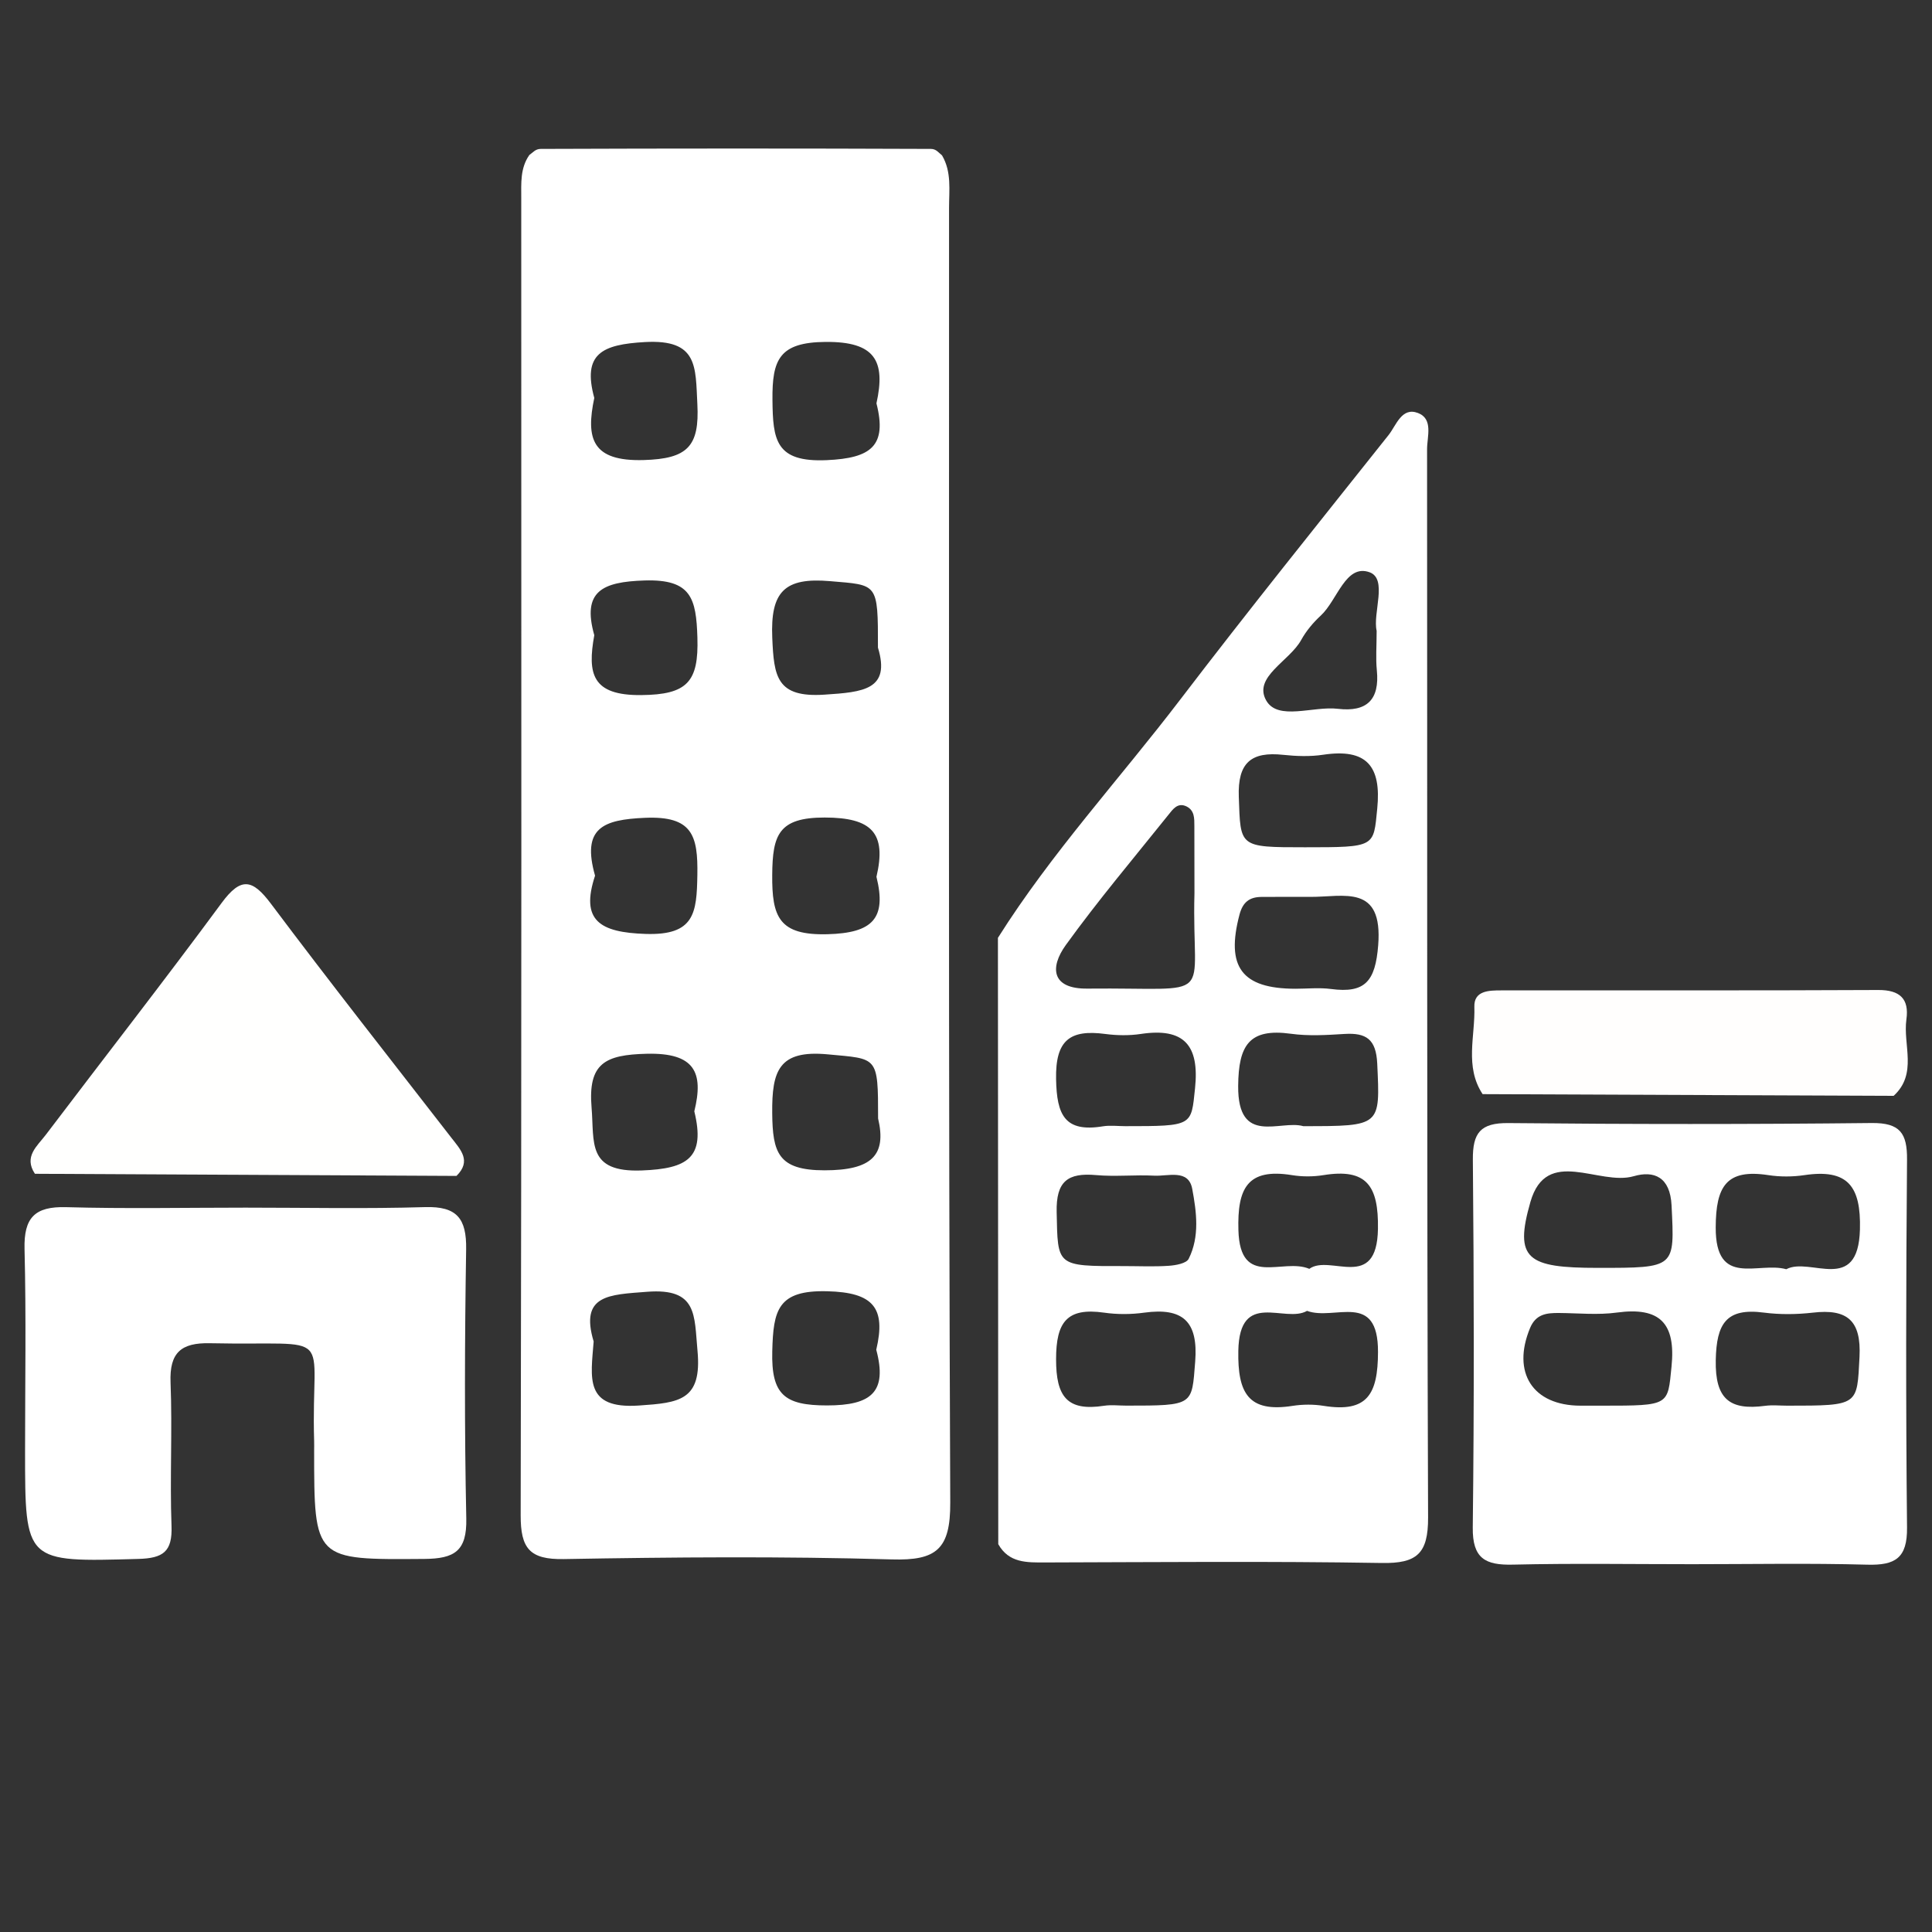 <?xml version="1.0" encoding="utf-8"?>
<!-- Generator: Adobe Illustrator 27.1.0, SVG Export Plug-In . SVG Version: 6.00 Build 0)  -->
<svg version="1.1" id="Capa_1" xmlns="http://www.w3.org/2000/svg" xmlns:xlink="http://www.w3.org/1999/xlink" x="0px" y="0px"
	 viewBox="0 0 400 400" style="enable-background:new 0 0 400 400;" xml:space="preserve">
<rect x="0" y="0" width="400" height="400" fill="#333333" stroke="none"/>
<style type="text/css">
	.st0{fill:#FFFFFF;}
	.st1{fill:#FFFFFE;}
	.st2{fill:#FFFEFD;}
</style>
<g>
	<path class="st0" d="M196.49,43.05c0-3.69,0.56-7.47-1.46-10.89c-0.71-0.54-1.18-1.33-2.3-1.33c-26.93-0.11-53.86-0.1-80.78,0
		c-1.1,0-1.62,0.75-2.36,1.27c-1.91,2.73-1.67,5.84-1.67,8.94c0.01,90.89,0.08,181.79-0.12,272.68c-0.02,6.86,1.85,9.19,8.91,9.07
		c22.64-0.4,45.3-0.59,67.93,0.07c9.26,0.27,12.14-2.1,12.1-11.77C196.35,221.73,196.51,132.39,196.49,43.05z M132.89,242.33
		c-11.43,0.44-9.81-5.79-10.41-13c-0.78-9.25,2.85-10.95,11.42-11.16c9.94-0.24,11.83,3.85,9.85,11.92
		C146.1,239.71,142.34,241.97,132.89,242.33z M133.51,70.82c11.04-0.62,10.47,5.09,10.87,12.84c0.46,8.78-2.04,11.33-11.12,11.59
		c-10.67,0.3-12.01-4.38-10.22-12.86C120.53,73.21,124.67,71.32,133.51,70.82z M133.48,120.18c9.64-0.29,10.66,3.69,10.91,11.83
		c0.28,9.17-2.09,11.81-11.63,11.9c-10.23,0.1-11.16-4.42-9.72-12.4C120.47,122.42,124.67,120.45,133.48,120.18z M123.2,181.3
		c-2.8-9.88,1.63-11.61,10.34-11.98c9.82-0.42,10.98,3.65,10.84,11.86c-0.13,7.87-0.59,12.51-10.71,12.18
		C124.15,193.05,120.13,190.57,123.2,181.3z M132.27,291c-11.35,0.77-9.94-5.73-9.36-13.26c-2.91-9.71,3.24-9.68,11.06-10.29
		c10.48-0.81,9.75,4.84,10.44,12.21C145.37,289.97,140.64,290.43,132.27,291z M170.92,70.79c10.25-0.09,12.48,3.91,10.54,12.72
		c2.24,8.81-1.1,11.35-10.3,11.76c-10.61,0.47-11.15-4.19-11.23-12.49C159.85,74.45,161.33,70.87,170.92,70.79z M171.34,193.42
		c-10.09,0.27-11.53-3.58-11.46-12.31c0.07-8.23,1.28-11.86,10.86-11.85c9.76,0.01,12.85,3.2,10.72,12.27
		C183.59,190.15,180.69,193.17,171.34,193.42z M171.22,290.98c-8.81,0-11.56-2.22-11.33-11.23c0.21-8.51,1.12-12.68,11.4-12.41
		c9.5,0.24,12.18,3.4,10.13,12.11C183.75,288.2,180.43,290.98,171.22,290.98z M170.71,242.3c-9.61,0-10.76-3.64-10.83-11.85
		c-0.08-8.75,1.34-13.11,11.48-12.16c10.37,0.98,10.44,0.23,10.44,13.27C183.6,239.19,180.48,242.3,170.71,242.3z M170.69,143.82
		c-9.9,0.65-10.46-3.71-10.8-11.76c-0.41-9.59,2.55-12.55,11.96-11.74c9.88,0.85,9.93,0.22,9.92,13.76
		C184.41,142.81,178.77,143.29,170.69,143.82z"/>
	<path class="st0" d="M293.56,85.5c-3.37-1.27-4.48,2.57-6.07,4.57c-14.45,18.18-29.02,36.28-43.11,54.74
		c-12.57,16.47-26.68,31.76-37.77,49.36c0.02,41.84,0.05,83.68,0.07,125.53c2.2,3.92,5.9,3.8,9.71,3.79
		c23.23-0.06,46.47-0.28,69.7,0.11c7.23,0.12,9.61-1.9,9.58-9.42c-0.27-73.72-0.15-147.45-0.21-221.18
		C295.46,90.39,296.79,86.72,293.56,85.5z M220.65,195.68c6.69-9.27,14.09-18.03,21.25-26.97c0.91-1.13,1.91-2.65,3.77-1.74
		c1.65,0.82,1.61,2.48,1.61,4.03c0.01,4.64,0.01,9.29,0.02,13.93c-0.63,23.05,5.15,19.47-22.15,19.75
		C217.67,204.77,217.33,200.29,220.65,195.68z M228.82,214.07c2.42,0.32,4.96,0.36,7.37,0c8.96-1.35,12.16,2.34,11.23,11.24
		c-0.82,7.8-0.35,7.85-14.45,7.85c-1.54,0-3.11-0.21-4.61,0.03c-7.91,1.3-9.57-2.33-9.71-9.75
		C218.49,215.32,221.54,213.11,228.82,214.07z M247.45,281.92c-0.72,9.06-0.21,9.1-14.26,9.1c-1.54,0-3.11-0.2-4.62,0.03
		c-7.66,1.18-9.93-1.92-9.92-9.64c0-7.73,2.27-10.73,9.94-9.64c2.72,0.39,5.58,0.38,8.31,0
		C244.85,270.69,248.11,273.52,247.45,281.92z M246.1,260.63c-0.48,0.95-2.68,1.34-4.12,1.44c-3.08,0.21-6.19,0.06-9.29,0.06
		c-14.08,0.03-13.68,0.03-13.92-11.18c-0.14-6.39,2.31-8.18,8.15-7.66c3.99,0.36,8.06-0.09,12.07,0.12
		c2.86,0.15,7.08-1.43,7.85,2.74C247.72,250.88,248.42,256.01,246.1,260.63z M265.67,156.28c2.73,0.29,5.58,0.39,8.28-0.02
		c8.95-1.34,12.08,2.28,11.19,11.18c-0.79,7.93-0.28,7.98-14.97,7.98c-13.74,0-13.32-0.02-13.69-10.43
		C256.22,157.88,259.06,155.57,265.67,156.28z M274.07,291.07c-2.1-0.34-4.35-0.33-6.46,0c-9.17,1.44-11.38-2.67-11.23-11.38
		c0.23-12.77,9.66-5.64,14.23-8.29c5.71,2.12,14.74-4.23,14.69,8.53C285.28,288.73,283.05,292.5,274.07,291.07z M256.4,254.69
		c-0.24-8.61,1.81-12.9,11.1-11.39c2.11,0.34,4.37,0.34,6.49,0c8.98-1.46,11.44,2.22,11.3,11.12c-0.21,13.13-9.92,5.16-14.21,8.28
		C265.54,260.34,256.73,266.8,256.4,254.69z M269.83,233.16c-4.78-1.37-13.58,4.17-13.48-8.32c0.07-8.46,2.28-12,10.93-10.81
		c3.62,0.5,7.38,0.27,11.06,0.04c4.51-0.28,6.56,1.07,6.8,6.11C285.74,233.17,285.99,233.16,269.83,233.16z M275.56,204.76
		c-2.42-0.32-4.92-0.05-7.38-0.05c-11.11-0.02-14.42-4.53-11.55-15.37c0.68-2.56,2.06-3.61,4.49-3.64
		c3.38-0.03,6.77-0.01,10.15-0.01c6.96,0.04,15.08-2.74,14.07,10.01C284.75,203.17,282.64,205.7,275.56,204.76z M285.02,130.61
		c0,3.21-0.21,5.71,0.04,8.16c0.61,6.11-2.08,8.69-8.07,7.98c-5.11-0.61-12.42,2.55-14.84-1.73c-2.75-4.86,4.83-8.13,7.24-12.51
		c1.03-1.87,2.48-3.6,4.06-5.06c3.44-3.17,5.13-10.73,10.08-8.98C287.36,119.83,284.17,126.9,285.02,130.61z"/>
	<path class="st0" d="M394.83,240.09c0.05-5.48-1.46-7.64-7.31-7.58c-25.07,0.27-50.15,0.26-75.22,0.01
		c-5.8-0.06-7.41,2.02-7.36,7.58c0.23,25.38,0.28,50.77-0.02,76.14c-0.08,6.45,2.61,7.84,8.32,7.7c12.37-0.29,24.76-0.09,37.14-0.09
		c12.07,0,24.15-0.23,36.21,0.1c5.81,0.16,8.32-1.36,8.24-7.72C394.57,290.86,394.62,265.48,394.83,240.09z M346.07,282.96
		c-0.81,8.02-0.32,8.07-14.25,8.07c-1.54,0-3.08,0-4.62,0c-9.88-0.03-14.24-6.85-10.42-16.07c1.2-2.9,3.42-3.14,5.99-3.12
		c4,0.03,8.07,0.45,12-0.09C343.7,270.54,346.98,273.98,346.07,282.96z M330.83,262.5c-14.67,0-17.37-1.79-13.98-13.63
		c3.33-11.65,14.22-3.27,21.4-5.35c4.18-1.21,7.54,0.13,7.83,6.05C346.7,262.52,347.02,262.5,330.83,262.5z M370.07,291.03
		c-1.54,0-3.1-0.17-4.61,0.03c-7.29,0.97-10.39-1.33-10.23-9.47c0.15-7.56,2.16-10.85,9.96-9.83c3.33,0.43,6.8,0.39,10.14,0.01
		c7.11-0.83,10.05,1.59,9.66,9.19C384.46,291,384.94,291.03,370.07,291.03z M369.83,262.78c-5.83-1.63-14.66,3.9-14.61-8.66
		c0.03-8.53,2.21-12.16,10.92-10.82c2.42,0.37,5,0.36,7.43,0c8.95-1.33,11.75,2.22,11.51,11.27
		C384.7,268.06,374.78,260.14,369.83,262.78z"/>
	<path class="st0" d="M96.51,258.65c0.1-6.37-1.91-8.93-8.5-8.73c-12.38,0.37-24.78,0.11-37.17,0.11s-24.79,0.25-37.17-0.1
		c-6.49-0.18-8.75,2.2-8.59,8.66c0.35,13.93,0.11,27.88,0.11,41.82c0,23.16,0,23,23.42,22.35c5.16-0.14,7.1-1.48,6.9-6.83
		c-0.36-9.9,0.19-19.83-0.2-29.73c-0.24-6.17,2.2-8.22,8.12-8.1c26.79,0.57,20.89-3.4,21.61,20.28c0.02,0.62,0,1.24,0,1.86
		c0,22.88,0,22.69,22.8,22.52c6.25-0.05,8.84-1.61,8.7-8.35C96.15,295.82,96.21,277.23,96.51,258.65z"/>
	<path class="st1" d="M94.51,243.46c3.15-3.11,0.86-5.43-1.06-7.9c-12.5-16.11-25.12-32.14-37.36-48.46
		c-3.82-5.09-6.19-5.6-10.2-0.16c-11.92,16.16-24.28,32-36.41,48.01c-1.77,2.33-4.62,4.51-2.25,8.07
		C36.33,243.16,65.42,243.31,94.51,243.46z"/>
	<path class="st2" d="M394.7,211.06c0.6-4.25-1.33-6.11-5.82-6.09c-26.03,0.13-52.06,0.05-78.09,0.08c-2.51,0-5.65,0.04-5.54,3.4
		c0.2,6.04-2.06,12.37,1.71,18.08c28.37,0.12,56.74,0.24,85.1,0.35C397.06,222.3,393.96,216.35,394.7,211.06z"/>
</g>
</svg>
